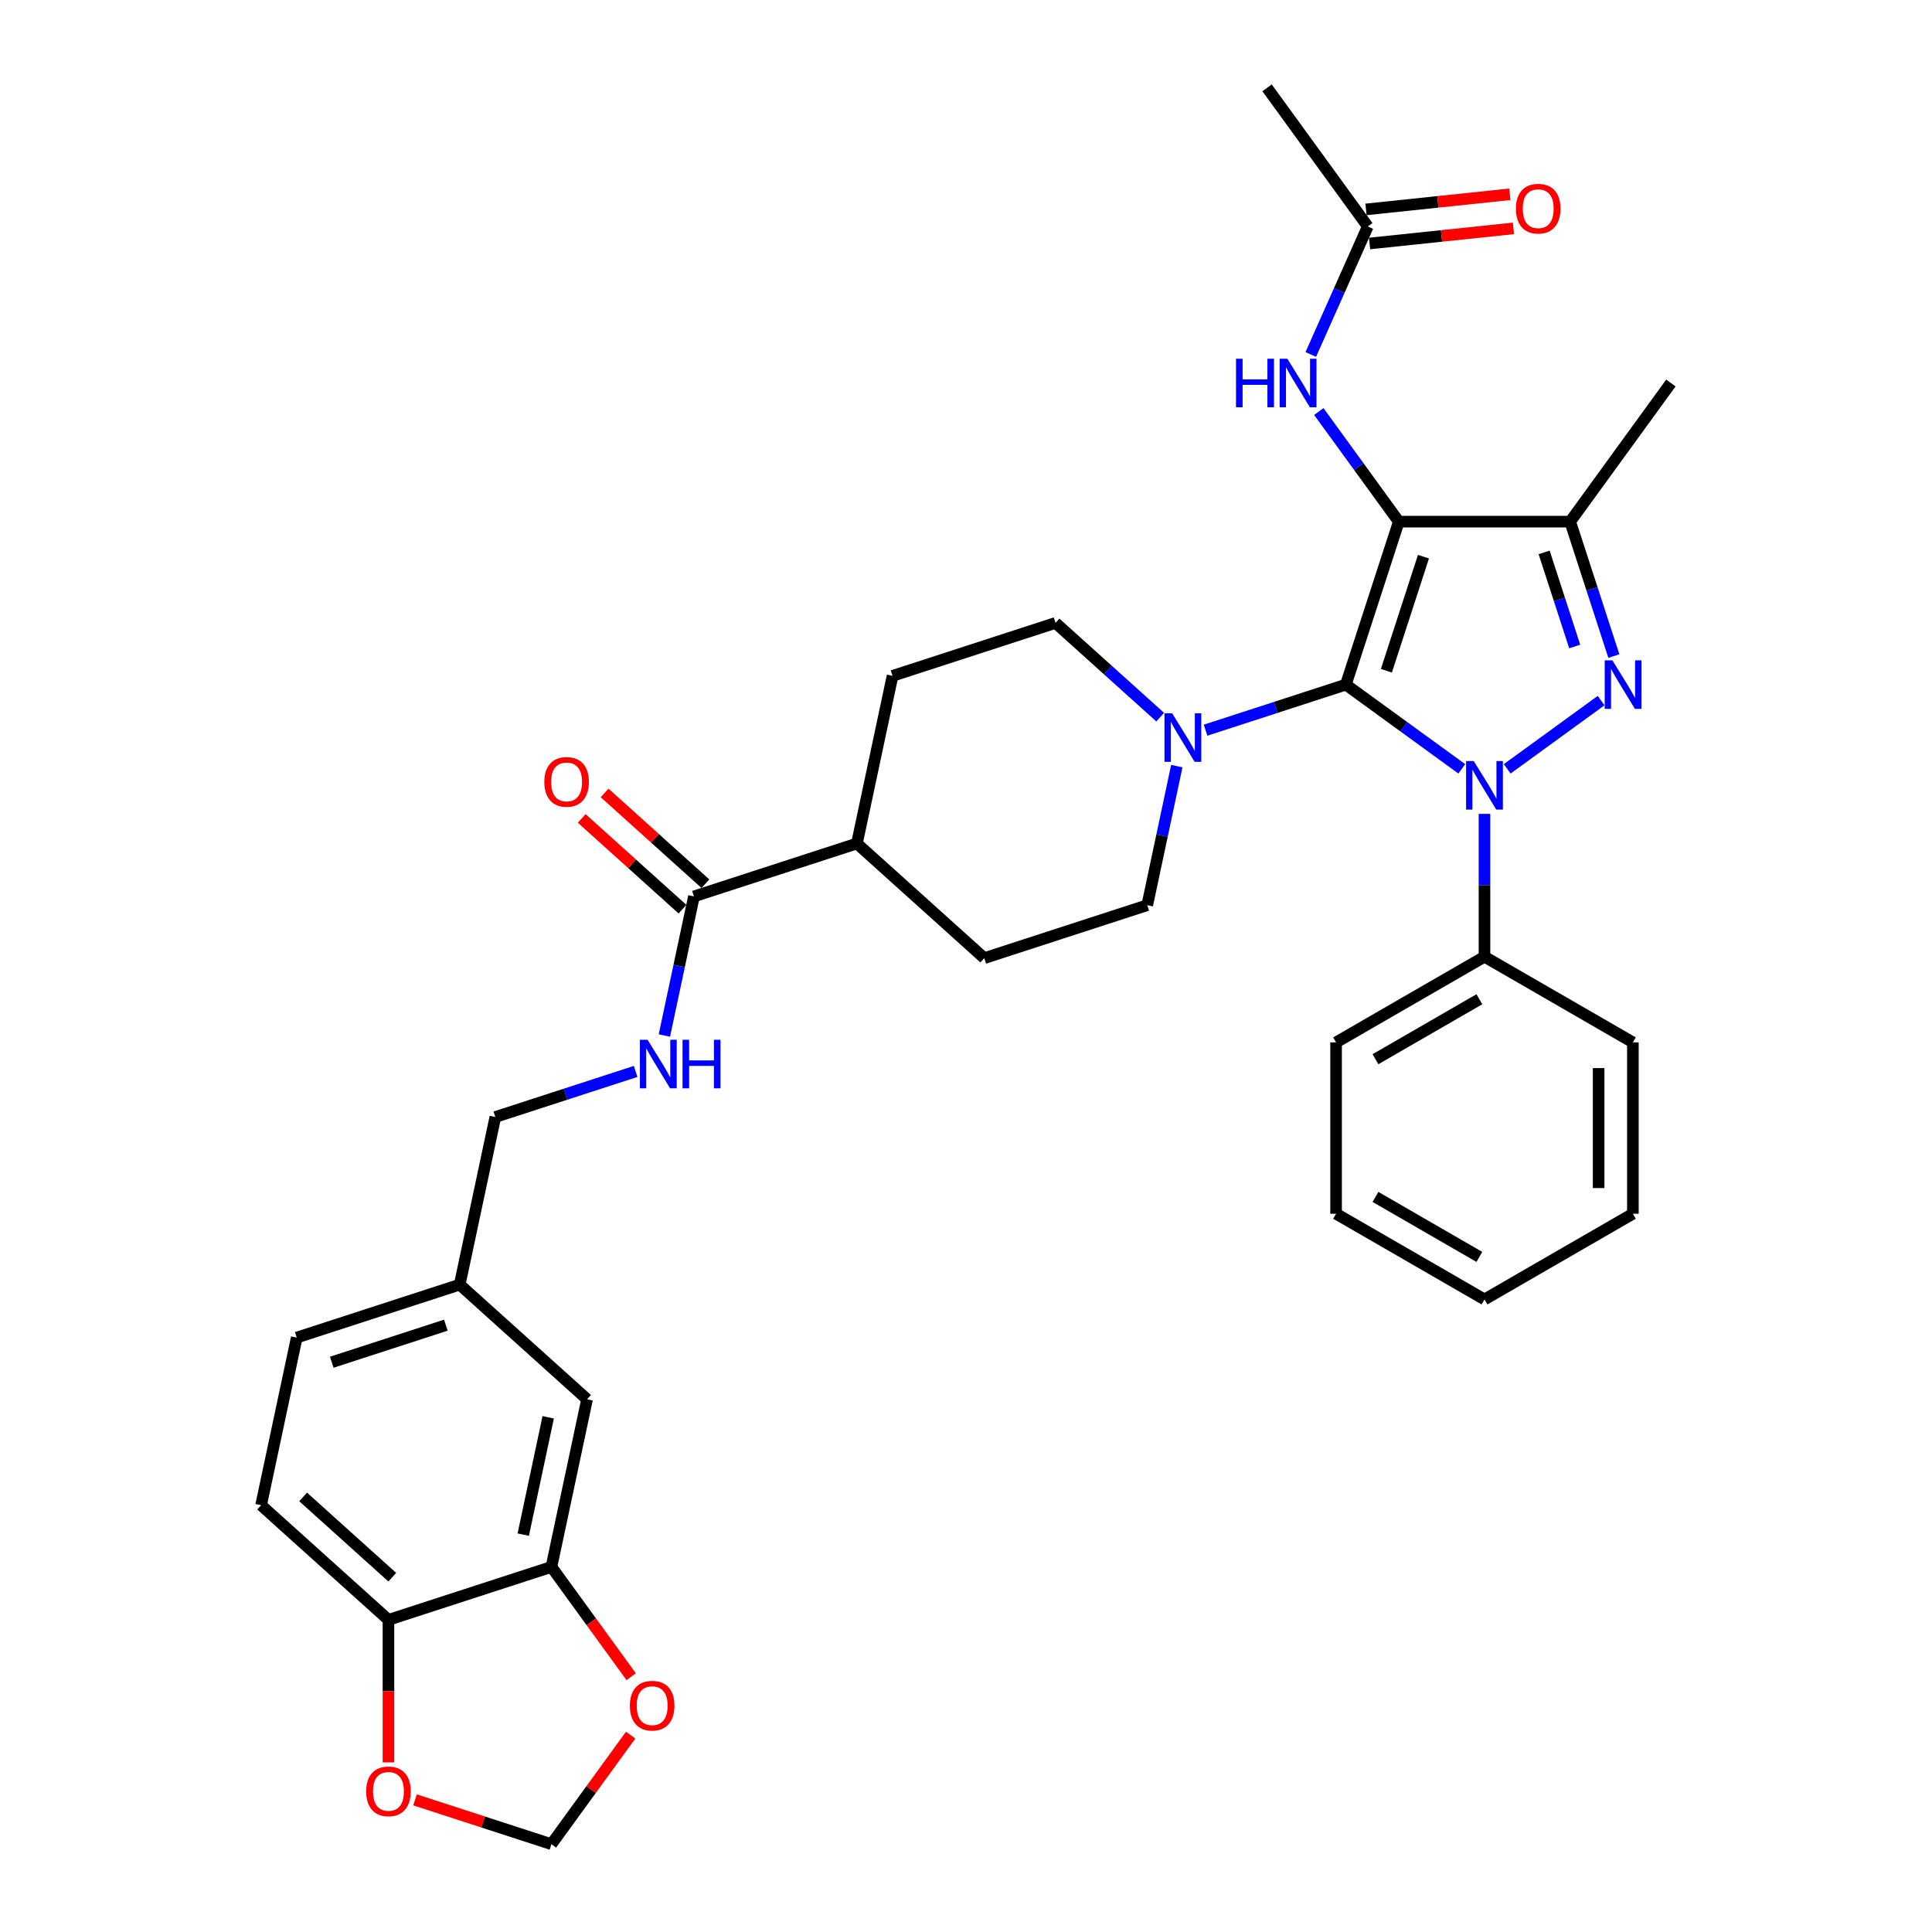 <?xml version='1.0' encoding='iso-8859-1'?>
<svg version='1.1' baseProfile='full'
              xmlns='http://www.w3.org/2000/svg'
                      xmlns:rdkit='http://www.rdkit.org/xml'
                      xmlns:xlink='http://www.w3.org/1999/xlink'
                  xml:space='preserve'
width='1000px' height='1000px' viewBox='0 0 1000 1000'>
<!-- END OF HEADER -->
<rect style='opacity:1.0;fill:#FFFFFF;stroke:none' width='1000' height='1000' x='0' y='0'> </rect>
<path class='bond-0' d='M 696.61,354.356 L 724.019,270' style='fill:none;fill-rule:evenodd;stroke:#000000;stroke-width:6px;stroke-linecap:butt;stroke-linejoin:miter;stroke-opacity:1' />
<path class='bond-0' d='M 717.593,347.184 L 736.779,288.135' style='fill:none;fill-rule:evenodd;stroke:#000000;stroke-width:6px;stroke-linecap:butt;stroke-linejoin:miter;stroke-opacity:1' />
<path class='bond-1' d='M 696.61,354.356 L 726.617,376.157' style='fill:none;fill-rule:evenodd;stroke:#000000;stroke-width:6px;stroke-linecap:butt;stroke-linejoin:miter;stroke-opacity:1' />
<path class='bond-1' d='M 726.617,376.157 L 756.625,397.959' style='fill:none;fill-rule:evenodd;stroke:#0000FF;stroke-width:6px;stroke-linecap:butt;stroke-linejoin:miter;stroke-opacity:1' />
<path class='bond-4' d='M 696.61,354.356 L 660.304,366.153' style='fill:none;fill-rule:evenodd;stroke:#000000;stroke-width:6px;stroke-linecap:butt;stroke-linejoin:miter;stroke-opacity:1' />
<path class='bond-4' d='M 660.304,366.153 L 623.997,377.949' style='fill:none;fill-rule:evenodd;stroke:#0000FF;stroke-width:6px;stroke-linecap:butt;stroke-linejoin:miter;stroke-opacity:1' />
<path class='bond-3' d='M 724.019,270 L 812.717,270' style='fill:none;fill-rule:evenodd;stroke:#000000;stroke-width:6px;stroke-linecap:butt;stroke-linejoin:miter;stroke-opacity:1' />
<path class='bond-5' d='M 724.019,270 L 703.32,241.509' style='fill:none;fill-rule:evenodd;stroke:#000000;stroke-width:6px;stroke-linecap:butt;stroke-linejoin:miter;stroke-opacity:1' />
<path class='bond-5' d='M 703.32,241.509 L 682.62,213.019' style='fill:none;fill-rule:evenodd;stroke:#0000FF;stroke-width:6px;stroke-linecap:butt;stroke-linejoin:miter;stroke-opacity:1' />
<path class='bond-2' d='M 780.112,397.959 L 828.745,362.625' style='fill:none;fill-rule:evenodd;stroke:#0000FF;stroke-width:6px;stroke-linecap:butt;stroke-linejoin:miter;stroke-opacity:1' />
<path class='bond-8' d='M 768.368,421.268 L 768.368,458.228' style='fill:none;fill-rule:evenodd;stroke:#0000FF;stroke-width:6px;stroke-linecap:butt;stroke-linejoin:miter;stroke-opacity:1' />
<path class='bond-8' d='M 768.368,458.228 L 768.368,495.189' style='fill:none;fill-rule:evenodd;stroke:#000000;stroke-width:6px;stroke-linecap:butt;stroke-linejoin:miter;stroke-opacity:1' />
<path class='bond-34' d='M 835.325,339.579 L 824.021,304.789' style='fill:none;fill-rule:evenodd;stroke:#0000FF;stroke-width:6px;stroke-linecap:butt;stroke-linejoin:miter;stroke-opacity:1' />
<path class='bond-34' d='M 824.021,304.789 L 812.717,270' style='fill:none;fill-rule:evenodd;stroke:#000000;stroke-width:6px;stroke-linecap:butt;stroke-linejoin:miter;stroke-opacity:1' />
<path class='bond-34' d='M 815.062,334.624 L 807.15,310.271' style='fill:none;fill-rule:evenodd;stroke:#0000FF;stroke-width:6px;stroke-linecap:butt;stroke-linejoin:miter;stroke-opacity:1' />
<path class='bond-34' d='M 807.15,310.271 L 799.237,285.918' style='fill:none;fill-rule:evenodd;stroke:#000000;stroke-width:6px;stroke-linecap:butt;stroke-linejoin:miter;stroke-opacity:1' />
<path class='bond-26' d='M 812.717,270 L 864.852,198.242' style='fill:none;fill-rule:evenodd;stroke:#000000;stroke-width:6px;stroke-linecap:butt;stroke-linejoin:miter;stroke-opacity:1' />
<path class='bond-14' d='M 600.51,371.191 L 573.425,346.803' style='fill:none;fill-rule:evenodd;stroke:#0000FF;stroke-width:6px;stroke-linecap:butt;stroke-linejoin:miter;stroke-opacity:1' />
<path class='bond-14' d='M 573.425,346.803 L 546.339,322.415' style='fill:none;fill-rule:evenodd;stroke:#000000;stroke-width:6px;stroke-linecap:butt;stroke-linejoin:miter;stroke-opacity:1' />
<path class='bond-15' d='M 609.113,396.542 L 601.463,432.533' style='fill:none;fill-rule:evenodd;stroke:#0000FF;stroke-width:6px;stroke-linecap:butt;stroke-linejoin:miter;stroke-opacity:1' />
<path class='bond-15' d='M 601.463,432.533 L 593.813,468.524' style='fill:none;fill-rule:evenodd;stroke:#000000;stroke-width:6px;stroke-linecap:butt;stroke-linejoin:miter;stroke-opacity:1' />
<path class='bond-10' d='M 678.463,183.465 L 693.212,150.339' style='fill:none;fill-rule:evenodd;stroke:#0000FF;stroke-width:6px;stroke-linecap:butt;stroke-linejoin:miter;stroke-opacity:1' />
<path class='bond-10' d='M 693.212,150.339 L 707.961,117.212' style='fill:none;fill-rule:evenodd;stroke:#000000;stroke-width:6px;stroke-linecap:butt;stroke-linejoin:miter;stroke-opacity:1' />
<path class='bond-6' d='M 359.185,463.992 L 443.541,436.583' style='fill:none;fill-rule:evenodd;stroke:#000000;stroke-width:6px;stroke-linecap:butt;stroke-linejoin:miter;stroke-opacity:1' />
<path class='bond-9' d='M 359.185,463.992 L 351.534,499.983' style='fill:none;fill-rule:evenodd;stroke:#000000;stroke-width:6px;stroke-linecap:butt;stroke-linejoin:miter;stroke-opacity:1' />
<path class='bond-9' d='M 351.534,499.983 L 343.884,535.975' style='fill:none;fill-rule:evenodd;stroke:#0000FF;stroke-width:6px;stroke-linecap:butt;stroke-linejoin:miter;stroke-opacity:1' />
<path class='bond-19' d='M 365.12,457.401 L 339.036,433.915' style='fill:none;fill-rule:evenodd;stroke:#000000;stroke-width:6px;stroke-linecap:butt;stroke-linejoin:miter;stroke-opacity:1' />
<path class='bond-19' d='M 339.036,433.915 L 312.953,410.429' style='fill:none;fill-rule:evenodd;stroke:#FF0000;stroke-width:6px;stroke-linecap:butt;stroke-linejoin:miter;stroke-opacity:1' />
<path class='bond-19' d='M 353.25,470.584 L 327.166,447.098' style='fill:none;fill-rule:evenodd;stroke:#000000;stroke-width:6px;stroke-linecap:butt;stroke-linejoin:miter;stroke-opacity:1' />
<path class='bond-19' d='M 327.166,447.098 L 301.082,423.612' style='fill:none;fill-rule:evenodd;stroke:#FF0000;stroke-width:6px;stroke-linecap:butt;stroke-linejoin:miter;stroke-opacity:1' />
<path class='bond-7' d='M 285.419,811.03 L 303.861,724.27' style='fill:none;fill-rule:evenodd;stroke:#000000;stroke-width:6px;stroke-linecap:butt;stroke-linejoin:miter;stroke-opacity:1' />
<path class='bond-7' d='M 270.834,794.328 L 283.743,733.596' style='fill:none;fill-rule:evenodd;stroke:#000000;stroke-width:6px;stroke-linecap:butt;stroke-linejoin:miter;stroke-opacity:1' />
<path class='bond-12' d='M 285.419,811.03 L 306.067,839.449' style='fill:none;fill-rule:evenodd;stroke:#000000;stroke-width:6px;stroke-linecap:butt;stroke-linejoin:miter;stroke-opacity:1' />
<path class='bond-12' d='M 306.067,839.449 L 326.715,867.869' style='fill:none;fill-rule:evenodd;stroke:#FF0000;stroke-width:6px;stroke-linecap:butt;stroke-linejoin:miter;stroke-opacity:1' />
<path class='bond-37' d='M 285.419,811.03 L 201.063,838.439' style='fill:none;fill-rule:evenodd;stroke:#000000;stroke-width:6px;stroke-linecap:butt;stroke-linejoin:miter;stroke-opacity:1' />
<path class='bond-29' d='M 768.368,495.189 L 691.554,539.538' style='fill:none;fill-rule:evenodd;stroke:#000000;stroke-width:6px;stroke-linecap:butt;stroke-linejoin:miter;stroke-opacity:1' />
<path class='bond-29' d='M 765.716,517.204 L 711.946,548.248' style='fill:none;fill-rule:evenodd;stroke:#000000;stroke-width:6px;stroke-linecap:butt;stroke-linejoin:miter;stroke-opacity:1' />
<path class='bond-30' d='M 768.368,495.189 L 845.183,539.538' style='fill:none;fill-rule:evenodd;stroke:#000000;stroke-width:6px;stroke-linecap:butt;stroke-linejoin:miter;stroke-opacity:1' />
<path class='bond-25' d='M 329,554.567 L 292.693,566.364' style='fill:none;fill-rule:evenodd;stroke:#0000FF;stroke-width:6px;stroke-linecap:butt;stroke-linejoin:miter;stroke-opacity:1' />
<path class='bond-25' d='M 292.693,566.364 L 256.387,578.161' style='fill:none;fill-rule:evenodd;stroke:#000000;stroke-width:6px;stroke-linecap:butt;stroke-linejoin:miter;stroke-opacity:1' />
<path class='bond-20' d='M 708.888,126.034 L 746.12,122.12' style='fill:none;fill-rule:evenodd;stroke:#000000;stroke-width:6px;stroke-linecap:butt;stroke-linejoin:miter;stroke-opacity:1' />
<path class='bond-20' d='M 746.12,122.12 L 783.352,118.207' style='fill:none;fill-rule:evenodd;stroke:#FF0000;stroke-width:6px;stroke-linecap:butt;stroke-linejoin:miter;stroke-opacity:1' />
<path class='bond-20' d='M 707.034,108.391 L 744.265,104.478' style='fill:none;fill-rule:evenodd;stroke:#000000;stroke-width:6px;stroke-linecap:butt;stroke-linejoin:miter;stroke-opacity:1' />
<path class='bond-20' d='M 744.265,104.478 L 781.497,100.565' style='fill:none;fill-rule:evenodd;stroke:#FF0000;stroke-width:6px;stroke-linecap:butt;stroke-linejoin:miter;stroke-opacity:1' />
<path class='bond-28' d='M 707.961,117.212 L 655.826,45.455' style='fill:none;fill-rule:evenodd;stroke:#000000;stroke-width:6px;stroke-linecap:butt;stroke-linejoin:miter;stroke-opacity:1' />
<path class='bond-11' d='M 201.063,838.439 L 135.148,779.088' style='fill:none;fill-rule:evenodd;stroke:#000000;stroke-width:6px;stroke-linecap:butt;stroke-linejoin:miter;stroke-opacity:1' />
<path class='bond-11' d='M 203.046,816.353 L 156.905,774.808' style='fill:none;fill-rule:evenodd;stroke:#000000;stroke-width:6px;stroke-linecap:butt;stroke-linejoin:miter;stroke-opacity:1' />
<path class='bond-13' d='M 201.063,838.439 L 201.063,875.328' style='fill:none;fill-rule:evenodd;stroke:#000000;stroke-width:6px;stroke-linecap:butt;stroke-linejoin:miter;stroke-opacity:1' />
<path class='bond-13' d='M 201.063,875.328 L 201.063,912.217' style='fill:none;fill-rule:evenodd;stroke:#FF0000;stroke-width:6px;stroke-linecap:butt;stroke-linejoin:miter;stroke-opacity:1' />
<path class='bond-17' d='M 326.432,898.097 L 305.926,926.321' style='fill:none;fill-rule:evenodd;stroke:#FF0000;stroke-width:6px;stroke-linecap:butt;stroke-linejoin:miter;stroke-opacity:1' />
<path class='bond-17' d='M 305.926,926.321 L 285.419,954.545' style='fill:none;fill-rule:evenodd;stroke:#000000;stroke-width:6px;stroke-linecap:butt;stroke-linejoin:miter;stroke-opacity:1' />
<path class='bond-38' d='M 214.811,931.603 L 250.115,943.074' style='fill:none;fill-rule:evenodd;stroke:#FF0000;stroke-width:6px;stroke-linecap:butt;stroke-linejoin:miter;stroke-opacity:1' />
<path class='bond-38' d='M 250.115,943.074 L 285.419,954.545' style='fill:none;fill-rule:evenodd;stroke:#000000;stroke-width:6px;stroke-linecap:butt;stroke-linejoin:miter;stroke-opacity:1' />
<path class='bond-21' d='M 546.339,322.415 L 461.982,349.824' style='fill:none;fill-rule:evenodd;stroke:#000000;stroke-width:6px;stroke-linecap:butt;stroke-linejoin:miter;stroke-opacity:1' />
<path class='bond-22' d='M 593.813,468.524 L 509.456,495.934' style='fill:none;fill-rule:evenodd;stroke:#000000;stroke-width:6px;stroke-linecap:butt;stroke-linejoin:miter;stroke-opacity:1' />
<path class='bond-16' d='M 443.541,436.583 L 509.456,495.934' style='fill:none;fill-rule:evenodd;stroke:#000000;stroke-width:6px;stroke-linecap:butt;stroke-linejoin:miter;stroke-opacity:1' />
<path class='bond-35' d='M 443.541,436.583 L 461.982,349.824' style='fill:none;fill-rule:evenodd;stroke:#000000;stroke-width:6px;stroke-linecap:butt;stroke-linejoin:miter;stroke-opacity:1' />
<path class='bond-18' d='M 303.861,724.27 L 237.946,664.92' style='fill:none;fill-rule:evenodd;stroke:#000000;stroke-width:6px;stroke-linecap:butt;stroke-linejoin:miter;stroke-opacity:1' />
<path class='bond-23' d='M 135.148,779.088 L 153.589,692.329' style='fill:none;fill-rule:evenodd;stroke:#000000;stroke-width:6px;stroke-linecap:butt;stroke-linejoin:miter;stroke-opacity:1' />
<path class='bond-24' d='M 237.946,664.92 L 256.387,578.161' style='fill:none;fill-rule:evenodd;stroke:#000000;stroke-width:6px;stroke-linecap:butt;stroke-linejoin:miter;stroke-opacity:1' />
<path class='bond-27' d='M 237.946,664.92 L 153.589,692.329' style='fill:none;fill-rule:evenodd;stroke:#000000;stroke-width:6px;stroke-linecap:butt;stroke-linejoin:miter;stroke-opacity:1' />
<path class='bond-27' d='M 230.774,685.903 L 171.724,705.089' style='fill:none;fill-rule:evenodd;stroke:#000000;stroke-width:6px;stroke-linecap:butt;stroke-linejoin:miter;stroke-opacity:1' />
<path class='bond-32' d='M 691.554,539.538 L 691.554,628.235' style='fill:none;fill-rule:evenodd;stroke:#000000;stroke-width:6px;stroke-linecap:butt;stroke-linejoin:miter;stroke-opacity:1' />
<path class='bond-31' d='M 845.183,539.538 L 845.183,628.235' style='fill:none;fill-rule:evenodd;stroke:#000000;stroke-width:6px;stroke-linecap:butt;stroke-linejoin:miter;stroke-opacity:1' />
<path class='bond-31' d='M 827.443,552.842 L 827.443,614.931' style='fill:none;fill-rule:evenodd;stroke:#000000;stroke-width:6px;stroke-linecap:butt;stroke-linejoin:miter;stroke-opacity:1' />
<path class='bond-33' d='M 845.183,628.235 L 768.368,672.584' style='fill:none;fill-rule:evenodd;stroke:#000000;stroke-width:6px;stroke-linecap:butt;stroke-linejoin:miter;stroke-opacity:1' />
<path class='bond-36' d='M 691.554,628.235 L 768.368,672.584' style='fill:none;fill-rule:evenodd;stroke:#000000;stroke-width:6px;stroke-linecap:butt;stroke-linejoin:miter;stroke-opacity:1' />
<path class='bond-36' d='M 711.946,619.525 L 765.716,650.569' style='fill:none;fill-rule:evenodd;stroke:#000000;stroke-width:6px;stroke-linecap:butt;stroke-linejoin:miter;stroke-opacity:1' />
<path  class='atom-2' d='M 762.816 393.932
L 771.047 407.236
Q 771.863 408.549, 773.176 410.926
Q 774.488 413.303, 774.559 413.445
L 774.559 393.932
L 777.894 393.932
L 777.894 419.051
L 774.453 419.051
L 765.619 404.504
Q 764.59 402.801, 763.49 400.85
Q 762.425 398.899, 762.106 398.296
L 762.106 419.051
L 758.842 419.051
L 758.842 393.932
L 762.816 393.932
' fill='#0000FF'/>
<path  class='atom-3' d='M 834.574 341.796
L 842.805 355.101
Q 843.621 356.414, 844.933 358.791
Q 846.246 361.168, 846.317 361.31
L 846.317 341.796
L 849.652 341.796
L 849.652 366.916
L 846.211 366.916
L 837.376 352.369
Q 836.348 350.666, 835.248 348.715
Q 834.183 346.764, 833.864 346.16
L 833.864 366.916
L 830.6 366.916
L 830.6 341.796
L 834.574 341.796
' fill='#0000FF'/>
<path  class='atom-5' d='M 606.701 369.206
L 614.933 382.51
Q 615.749 383.823, 617.061 386.2
Q 618.374 388.577, 618.445 388.719
L 618.445 369.206
L 621.78 369.206
L 621.78 394.325
L 618.339 394.325
L 609.504 379.778
Q 608.475 378.075, 607.376 376.124
Q 606.311 374.173, 605.992 373.569
L 605.992 394.325
L 602.728 394.325
L 602.728 369.206
L 606.701 369.206
' fill='#0000FF'/>
<path  class='atom-6' d='M 639.758 185.682
L 643.164 185.682
L 643.164 196.361
L 656.007 196.361
L 656.007 185.682
L 659.413 185.682
L 659.413 210.801
L 656.007 210.801
L 656.007 199.2
L 643.164 199.2
L 643.164 210.801
L 639.758 210.801
L 639.758 185.682
' fill='#0000FF'/>
<path  class='atom-6' d='M 666.332 185.682
L 674.563 198.987
Q 675.379 200.299, 676.692 202.677
Q 678.004 205.054, 678.075 205.196
L 678.075 185.682
L 681.41 185.682
L 681.41 210.801
L 677.969 210.801
L 669.135 196.255
Q 668.106 194.552, 667.006 192.601
Q 665.941 190.649, 665.622 190.046
L 665.622 210.801
L 662.358 210.801
L 662.358 185.682
L 666.332 185.682
' fill='#0000FF'/>
<path  class='atom-10' d='M 335.191 538.192
L 343.422 551.497
Q 344.238 552.809, 345.551 555.187
Q 346.863 557.564, 346.934 557.706
L 346.934 538.192
L 350.269 538.192
L 350.269 563.311
L 346.828 563.311
L 337.994 548.765
Q 336.965 547.062, 335.865 545.11
Q 334.801 543.159, 334.481 542.556
L 334.481 563.311
L 331.217 563.311
L 331.217 538.192
L 335.191 538.192
' fill='#0000FF'/>
<path  class='atom-10' d='M 353.285 538.192
L 356.691 538.192
L 356.691 548.871
L 369.535 548.871
L 369.535 538.192
L 372.941 538.192
L 372.941 563.311
L 369.535 563.311
L 369.535 551.71
L 356.691 551.71
L 356.691 563.311
L 353.285 563.311
L 353.285 538.192
' fill='#0000FF'/>
<path  class='atom-13' d='M 326.024 882.859
Q 326.024 876.827, 329.004 873.457
Q 331.984 870.086, 337.555 870.086
Q 343.125 870.086, 346.105 873.457
Q 349.085 876.827, 349.085 882.859
Q 349.085 888.961, 346.07 892.438
Q 343.054 895.879, 337.555 895.879
Q 332.02 895.879, 329.004 892.438
Q 326.024 888.996, 326.024 882.859
M 337.555 893.041
Q 341.386 893.041, 343.444 890.487
Q 345.537 887.897, 345.537 882.859
Q 345.537 877.927, 343.444 875.443
Q 341.386 872.924, 337.555 872.924
Q 333.723 872.924, 331.63 875.408
Q 329.572 877.891, 329.572 882.859
Q 329.572 887.932, 331.63 890.487
Q 333.723 893.041, 337.555 893.041
' fill='#FF0000'/>
<path  class='atom-14' d='M 189.532 927.207
Q 189.532 921.176, 192.513 917.805
Q 195.493 914.435, 201.063 914.435
Q 206.633 914.435, 209.613 917.805
Q 212.594 921.176, 212.594 927.207
Q 212.594 933.31, 209.578 936.787
Q 206.562 940.228, 201.063 940.228
Q 195.528 940.228, 192.513 936.787
Q 189.532 933.345, 189.532 927.207
M 201.063 937.39
Q 204.895 937.39, 206.953 934.835
Q 209.046 932.245, 209.046 927.207
Q 209.046 922.276, 206.953 919.792
Q 204.895 917.273, 201.063 917.273
Q 197.231 917.273, 195.138 919.757
Q 193.08 922.24, 193.08 927.207
Q 193.08 932.281, 195.138 934.835
Q 197.231 937.39, 201.063 937.39
' fill='#FF0000'/>
<path  class='atom-20' d='M 281.739 404.713
Q 281.739 398.682, 284.719 395.311
Q 287.699 391.941, 293.269 391.941
Q 298.84 391.941, 301.82 395.311
Q 304.8 398.682, 304.8 404.713
Q 304.8 410.815, 301.784 414.292
Q 298.769 417.734, 293.269 417.734
Q 287.735 417.734, 284.719 414.292
Q 281.739 410.851, 281.739 404.713
M 293.269 414.895
Q 297.101 414.895, 299.159 412.341
Q 301.252 409.751, 301.252 404.713
Q 301.252 399.781, 299.159 397.298
Q 297.101 394.779, 293.269 394.779
Q 289.438 394.779, 287.344 397.262
Q 285.287 399.746, 285.287 404.713
Q 285.287 409.786, 287.344 412.341
Q 289.438 414.895, 293.269 414.895
' fill='#FF0000'/>
<path  class='atom-21' d='M 784.642 108.012
Q 784.642 101.981, 787.622 98.61
Q 790.602 95.24, 796.173 95.24
Q 801.743 95.24, 804.723 98.61
Q 807.703 101.981, 807.703 108.012
Q 807.703 114.114, 804.687 117.591
Q 801.672 121.033, 796.173 121.033
Q 790.638 121.033, 787.622 117.591
Q 784.642 114.15, 784.642 108.012
M 796.173 118.194
Q 800.004 118.194, 802.062 115.64
Q 804.155 113.05, 804.155 108.012
Q 804.155 103.08, 802.062 100.597
Q 800.004 98.078, 796.173 98.078
Q 792.341 98.078, 790.248 100.561
Q 788.19 103.045, 788.19 108.012
Q 788.19 113.085, 790.248 115.64
Q 792.341 118.194, 796.173 118.194
' fill='#FF0000'/>
</svg>
